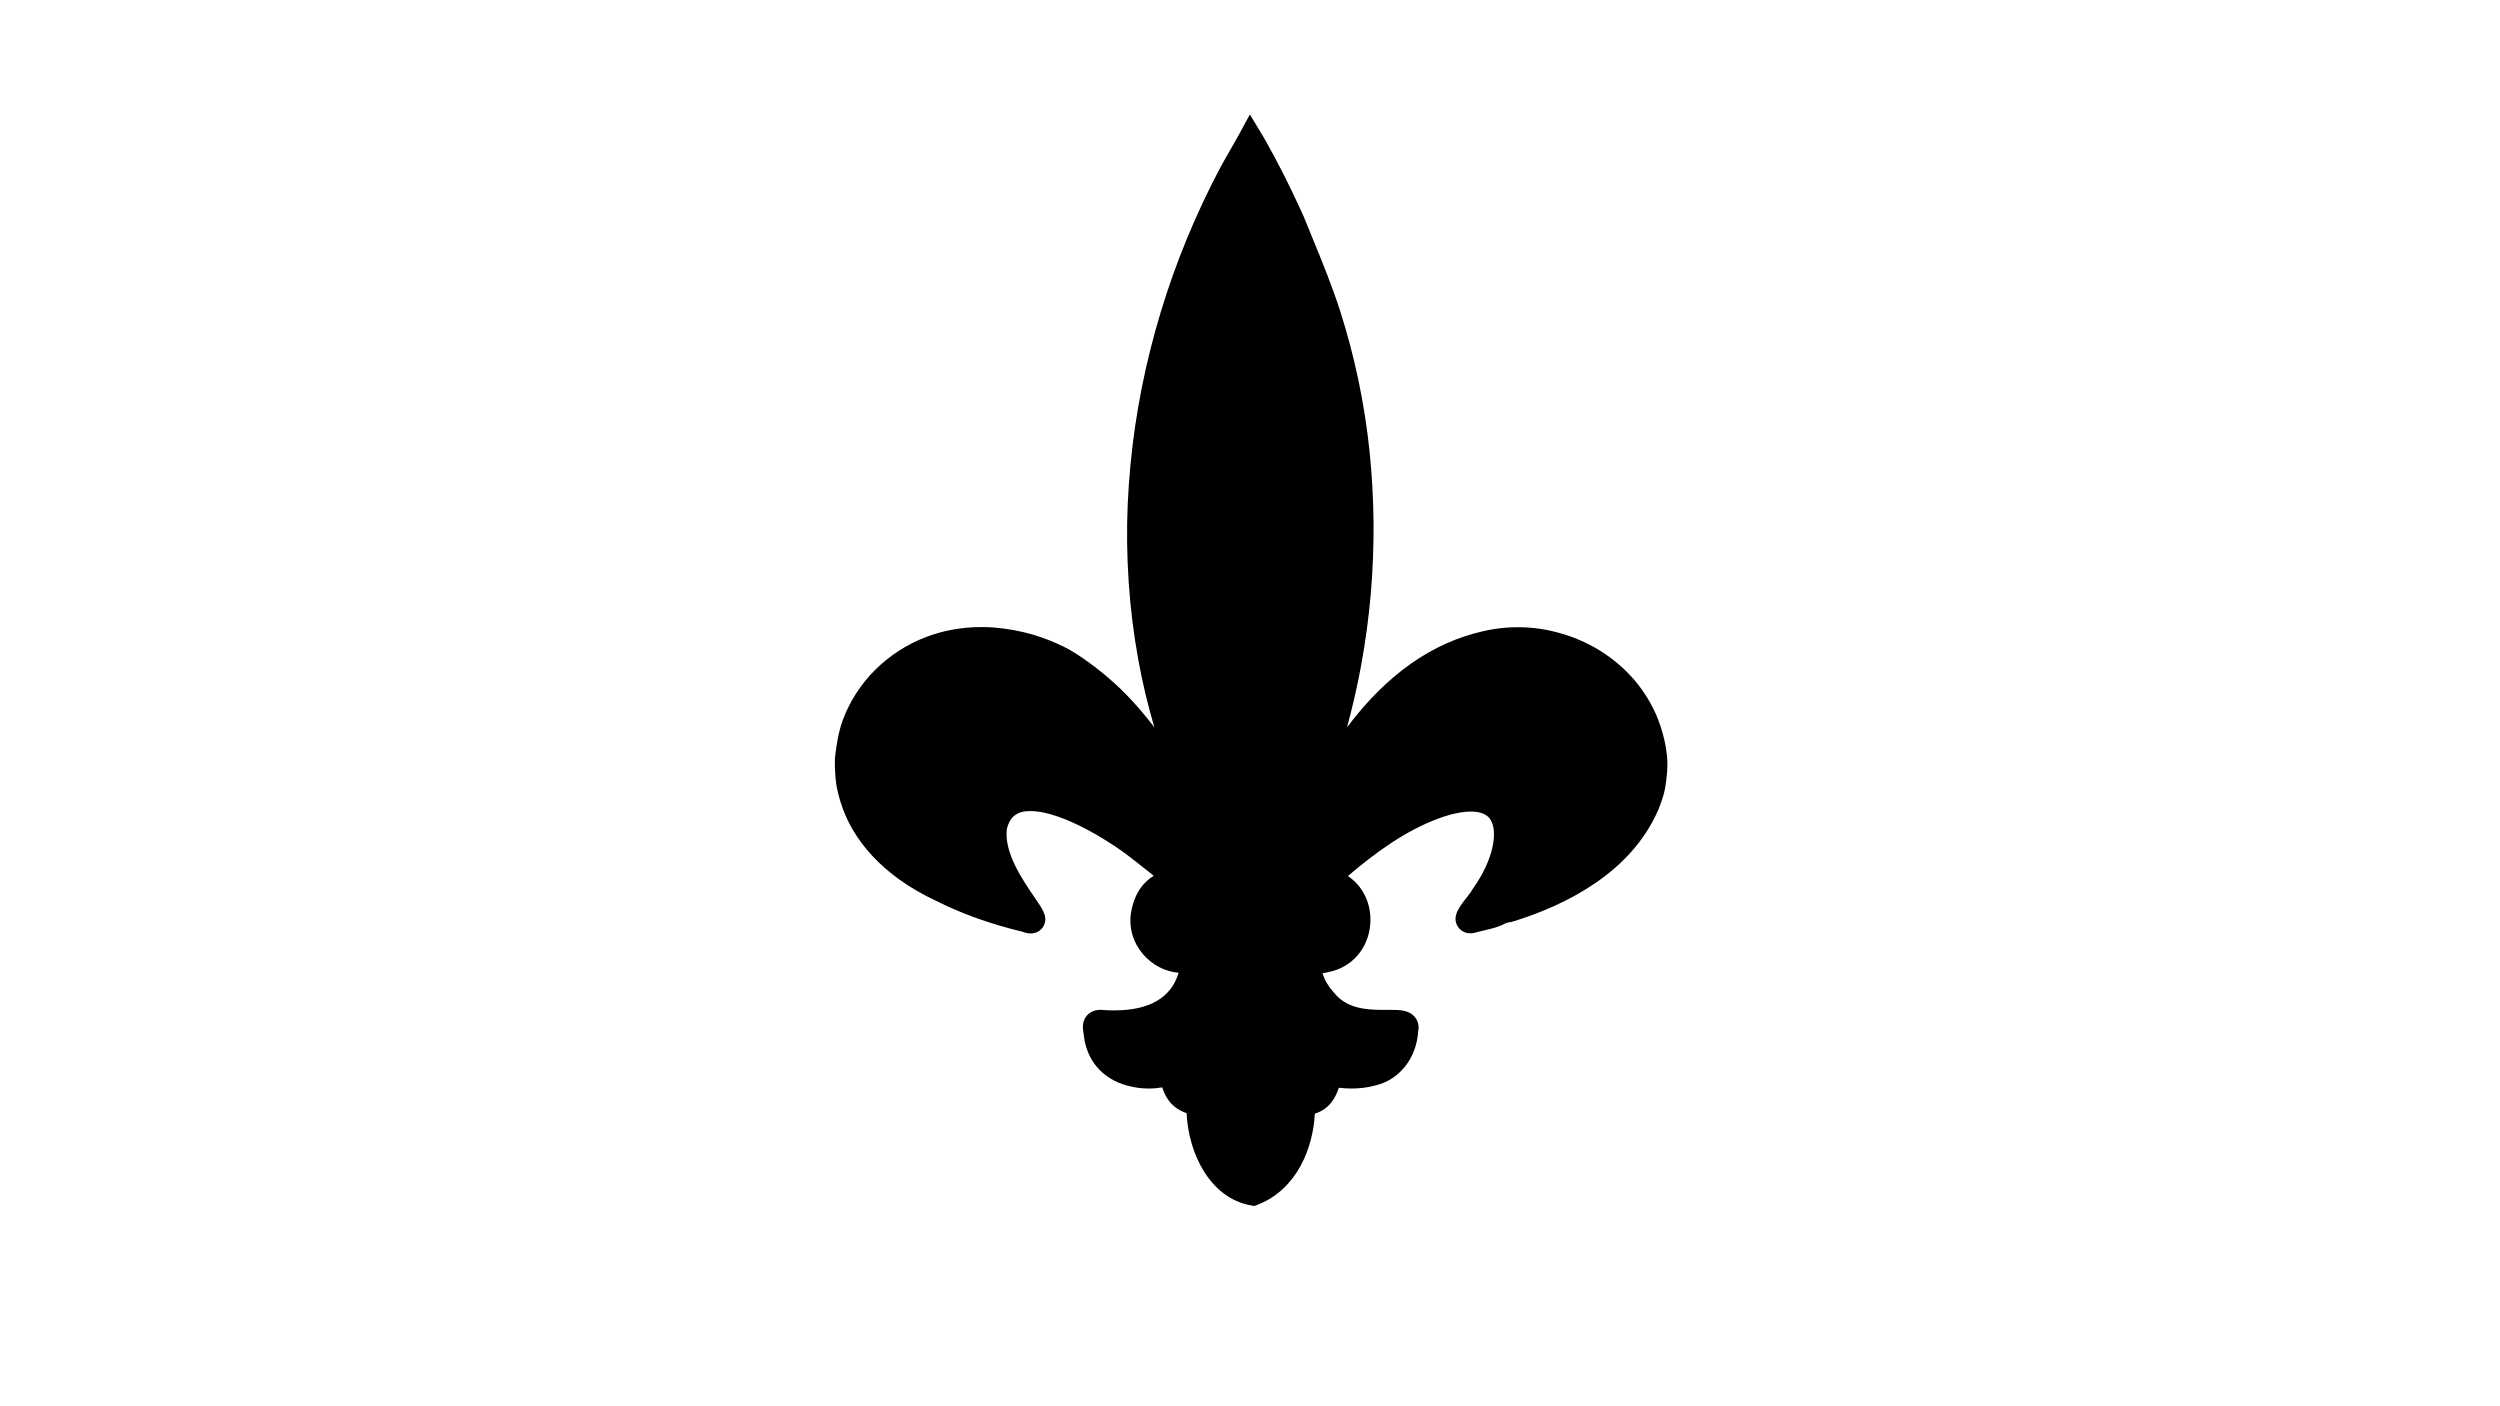 <?xml version="1.0" encoding="utf-8"?>
<!-- Generator: Adobe Illustrator 25.4.1, SVG Export Plug-In . SVG Version: 6.00 Build 0)  -->
<svg version="1.1" xmlns="http://www.w3.org/2000/svg" xmlns:xlink="http://www.w3.org/1999/xlink" x="0px" y="0px"
	 viewBox="0 0 1920 1080" style="enable-background:new 0 0 1920 1080;" xml:space="preserve">
<g id="Larger_Path_Offset">
	<path d="M1280.3,581.1c-0.7-7.6-2.4-15.6-5.2-23.9c-1.9-5.7-4.3-11.2-7.2-16.5c-2.8-5.1-6.1-10.1-9.7-14.8
		c-3.6-4.6-7.6-8.9-11.9-12.9c-4.3-3.9-8.9-7.6-13.8-10.9c-4.8-3.3-10-6.2-15.3-8.7c-5.3-2.5-10.9-4.7-16.5-6.4
		c-5.7-1.7-11.5-3.1-17.4-4c-5.9-0.9-11.9-1.3-17.8-1.3h-0.2c-6.1,0-12.3,0.5-18.3,1.5c-2.6,0.4-5.2,0.9-7.7,1.5
		c-39.5,8.9-74.2,33.2-104.8,73.9c4.2-15.5,7.9-31.4,10.8-47.3c3.3-18,5.8-36.3,7.4-54.6c1.6-18.3,2.3-36.8,2.2-55.1
		c-0.2-18.4-1.2-36.9-3.1-55.1c-1.9-18.3-4.8-36.6-8.5-54.4c-3.8-18-8.5-35.8-14-53.1c-6.1-18.9-13.6-37.4-21-55.4
		c-1.9-4.7-3.9-9.4-5.8-14.2c-0.9-2.4-2-4.8-3.2-7.4c-2.2-4.8-4.3-9.2-6.3-13.4c-4.6-9.7-9-18.4-13.4-26.6
		c-3.3-6.1-6.8-12.7-10.7-19.2l-9-14.9l-8.3,15.3c-1.5,2.7-4,7.2-6.5,11.5c-3.1,5.3-6.2,10.9-7.9,14c-4.7,8.8-9.2,17.8-13.4,26.8
		c-8.5,18.1-16.2,36.7-22.9,55.5c-6.7,18.8-12.6,38.2-17.4,57.4c-4.9,19.4-8.8,39.2-11.7,58.8c-2.9,19.8-4.8,39.9-5.7,59.6
		c-0.9,20-0.6,40.2,0.7,59.8c1.3,20,3.8,40.1,7.3,59.5c3.2,17.8,7.4,35.5,12.5,52.6c-0.4-0.6-0.9-1.2-1.3-1.7
		c-6.3-8.2-13-16-19.8-23c-5.8-6-12-11.6-18.3-16.8c-3.3-2.7-6.7-5.3-10.1-7.8c-5.8-4.2-12.5-9-20.3-12.8
		c-7.5-3.7-15.3-6.7-23.2-9.1c-9.9-2.9-20.3-4.8-30.8-5.6c-3-0.2-6.1-0.3-9.1-0.3c-14.7,0-28.9,2.5-42.1,7.5
		c-14.9,5.6-28.7,14.5-39.8,25.7c-10.9,10.9-19.4,24.2-24.6,38.4c-1.1,3.1-2.1,6.3-2.9,9.9c-0.7,2.9-1.2,5.9-1.8,9.6
		c-0.2,1.5-0.5,3.1-0.7,4.7l-0.1,0.8c-0.2,1.4-0.4,3-0.5,4.7c-0.1,3.4,0,6.9,0.2,10.4c0.1,1.7,0.2,3.4,0.4,5.1
		c0.1,0.8,0.2,1.7,0.3,2.5c0.2,1.6,0.4,3.5,0.9,5.4c0.4,1.6,0.8,3.2,1.2,5c0.4,1.4,0.8,2.8,1.2,4.2c2.3,7.5,5.4,14.8,9.5,21.7
		c8.5,14.5,20.6,27.4,36,38.4c8.3,6,17.7,11.4,27.9,16.2c19.9,10,41.7,17.8,66.5,23.8c2.4,0.9,4.4,1.3,6.3,1.3c4.3,0,8-2.2,9.9-5.8
		c3.5-6.7-0.3-12.2-7.1-22.1c-8.8-12.9-23.6-34.3-21.1-52.6c2.5-9.4,7.9-13.5,18-13.5c25.3,0,64.7,25.5,79.8,37.9l0.2,0.1
		c4.5,3.5,10.2,8,14.8,11.7c-6.9,4.2-15,12.3-17.6,29.2c-1.6,11,1.8,22.3,9.4,31.1c7.1,8.3,16.9,13.3,27.3,14.2
		c-5.8,19.2-22.4,28.9-49.6,28.9c-3.1,0-6.3-0.1-9.6-0.4l-0.1,0c-0.4,0-0.8,0-1.2,0c-4,0-7.6,1.6-10,4.4c-4,4.7-3.1,10.3-2.6,13.3
		c0.1,0.4,0.1,0.7,0.2,1.1c1.8,19.7,14.4,34.4,33.6,39.4c5.5,1.5,10.8,2.2,16.2,2.2c4.2,0,7.7-0.4,10.5-0.9
		c4.2,13.6,13.1,17.9,18.7,19.8c1.5,31.7,18.4,65.2,49.2,70.8l2.8,0.5l2.7-1c30.5-12,42.5-44.2,43.8-69.9
		c12-3.7,16.4-13.6,18.4-19.9c3.5,0.4,6.8,0.6,9.9,0.6c6.4,0,12.3-0.8,18-2.3c18.7-4.3,31.9-21.1,33.1-42c1-4.9-0.9-8.4-2.2-10.1
		c-4.4-6-12.3-6-18.7-6c-0.9,0-1.8,0-2.7,0c-1,0-2,0-3,0c-13.5,0-28.6-1-38.4-13.6l-0.2-0.2l-0.2-0.2c-3.9-4.4-6.6-9.1-8.1-14.2
		c1.4-0.1,2.6-0.3,3.8-0.7c18.4-3.2,31.6-18.1,32.9-37.4c1-15.2-5.6-28.7-17.2-36.5c20.8-17.7,43.6-34.5,69.3-44.1
		c9.8-3.6,18.2-5.4,25.1-5.4c12,0,14.8,5.5,15.7,7.3c4.6,8.8,2.2,28.8-14,51.8l-1,1.4l-0.2,0.6c-0.7,1-2.1,2.7-3,4
		c-6.3,8-11.7,14.9-8.1,22.2c1.9,3.8,5.8,6.2,10.2,6.2c1.7,0,3.5-0.3,5.6-1c1.7-0.5,3.6-0.9,5.6-1.4c4.9-1.1,10.5-2.4,15.7-5.2
		l0.4-0.2c1-0.3,2-0.5,3.1-0.9l0.4,0.2l4-1.2c38.3-12.1,88.4-36.6,109.4-84.8l0.1-0.2l0.6-1.5c1.9-4.9,3.8-10,4.8-15.8
		C1279.9,598.1,1281.1,589.7,1280.3,581.1z"/>
</g>
<g id="Original_Size">
</g>
</svg>
